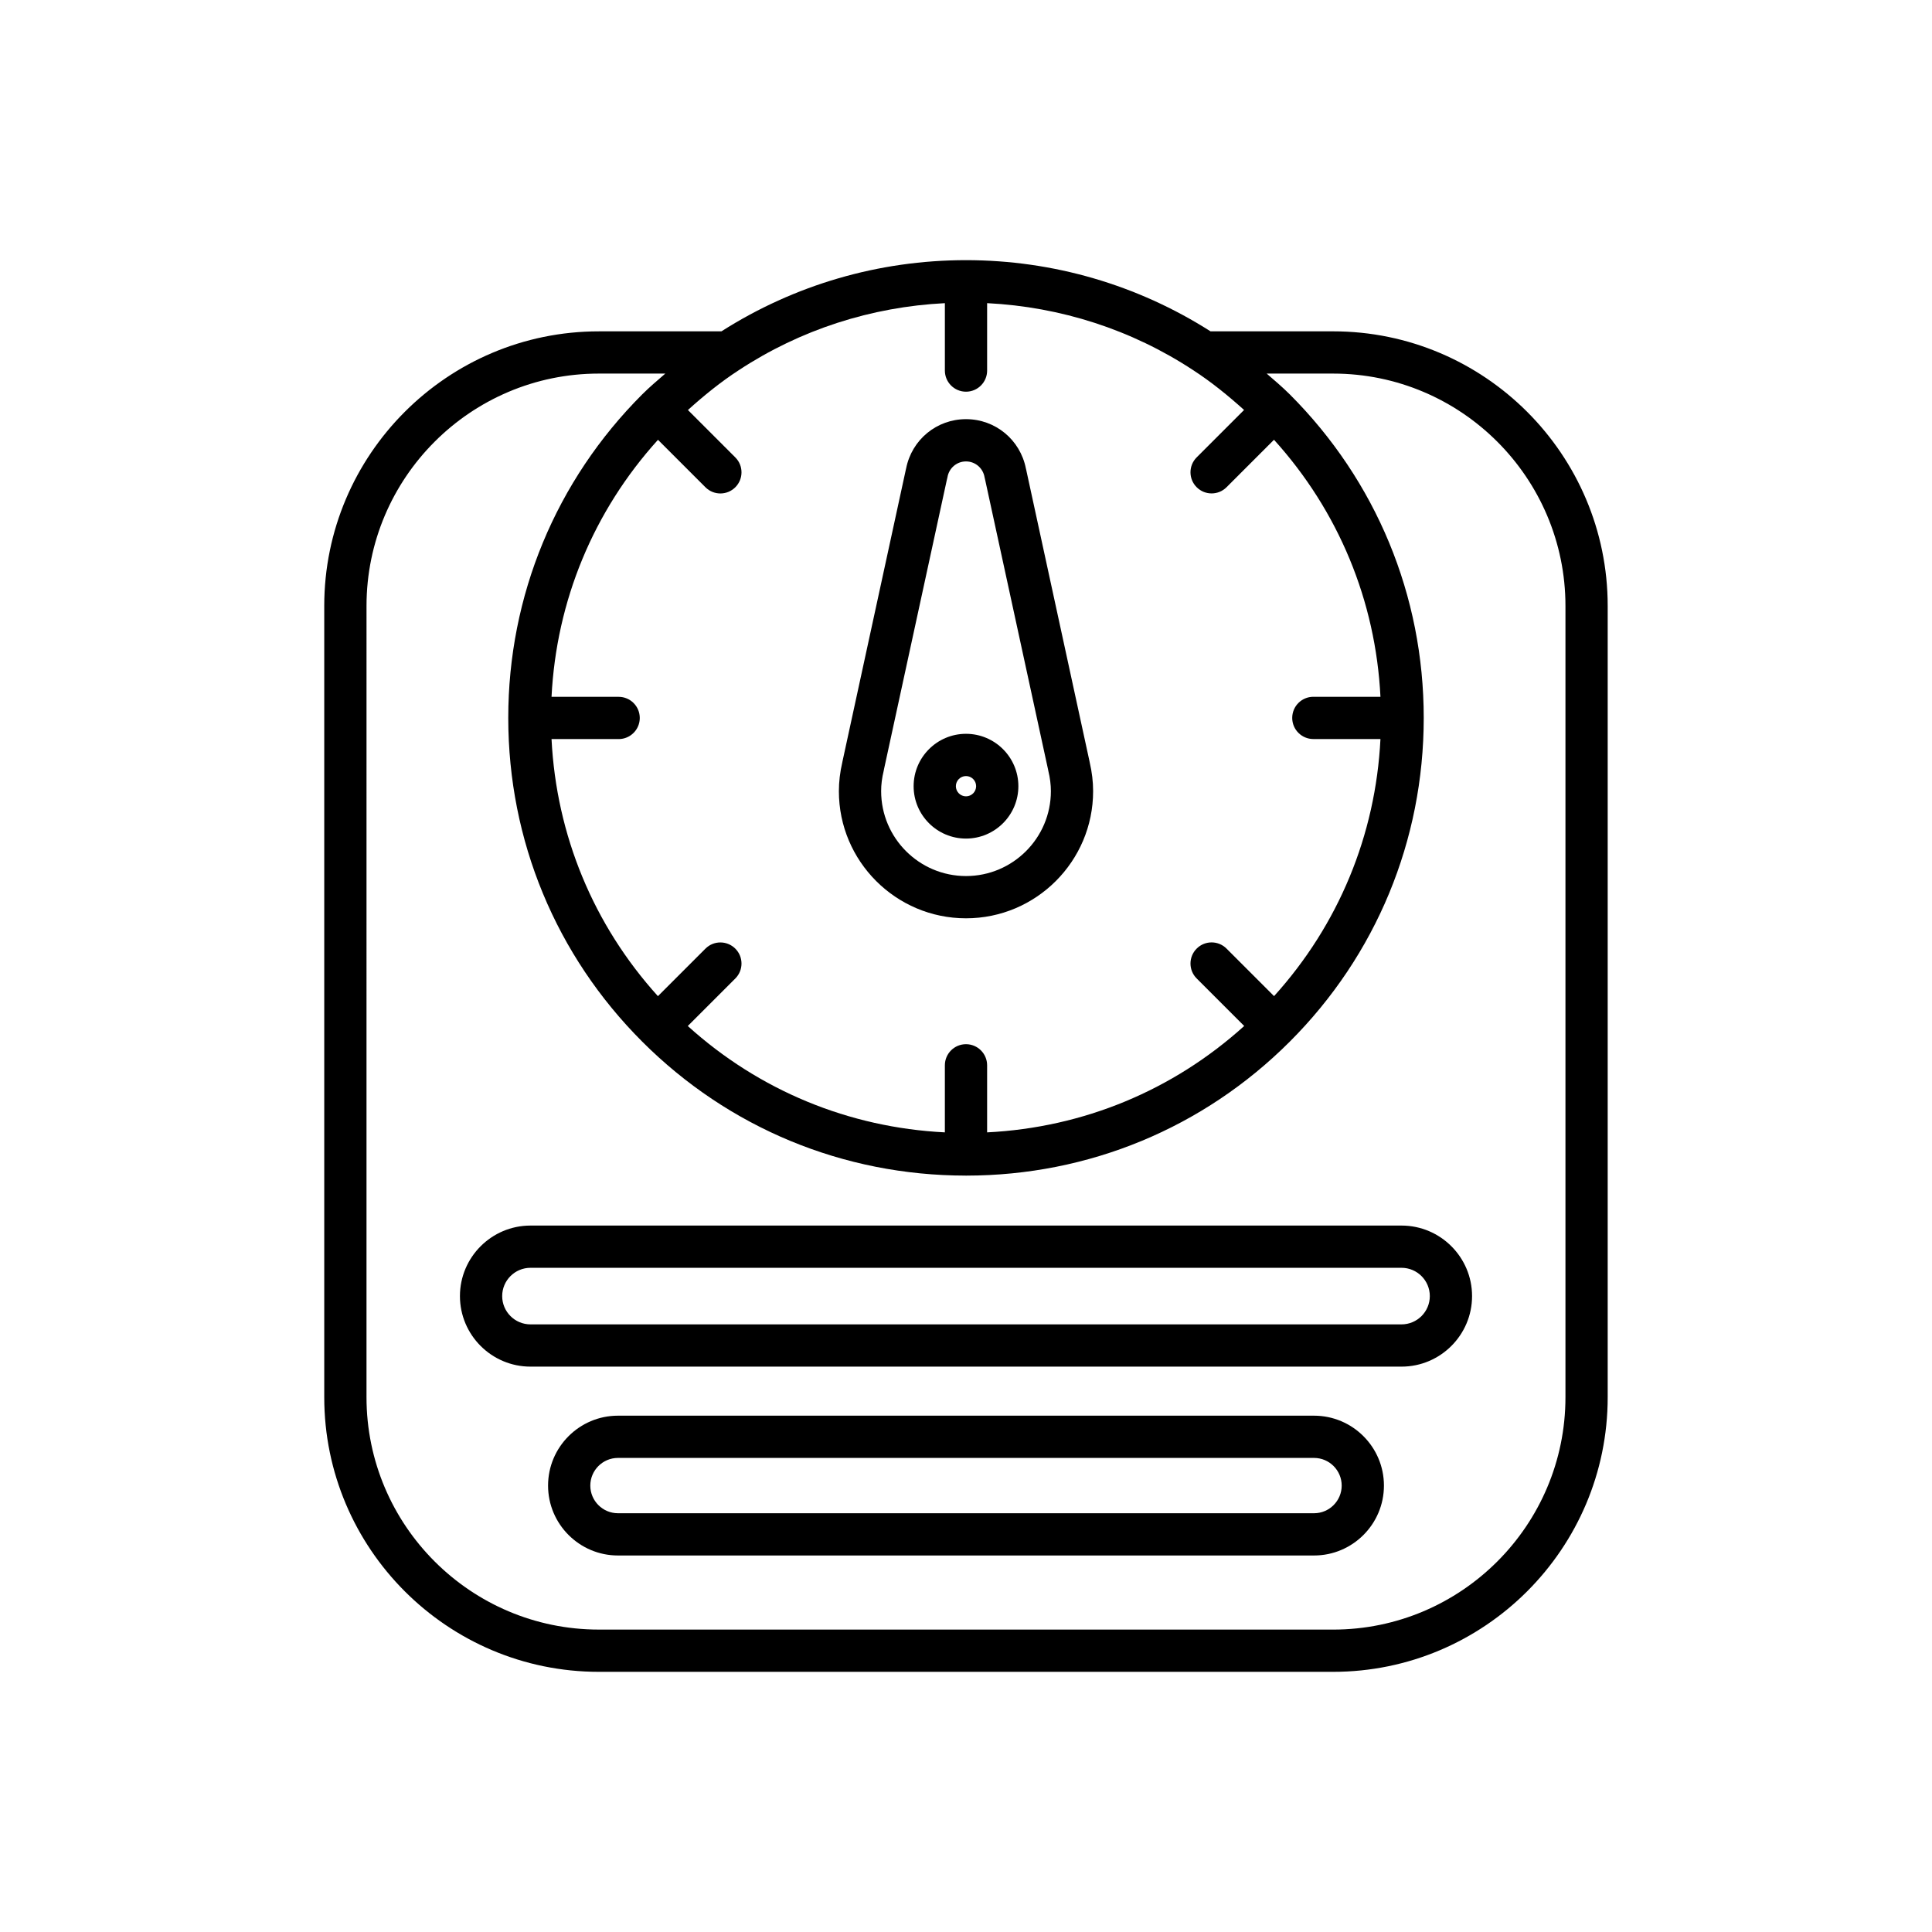 <?xml version="1.0" encoding="UTF-8"?>
<!-- Uploaded to: ICON Repo, www.iconrepo.com, Generator: ICON Repo Mixer Tools -->
<svg fill="#000000" width="800px" height="800px" version="1.1" viewBox="144 144 512 512" xmlns="http://www.w3.org/2000/svg">
 <g>
  <path d="m400 387.36c18.574 0 33.688-15.113 33.688-33.688 0-2.488-0.301-5.043-0.898-7.602-0.012-0.086-0.031-0.176-0.051-0.27l-16.801-77.379c-0.02-0.094-0.043-0.191-0.07-0.285-1.504-7.602-8.086-13.055-15.867-13.055-7.785 0-14.363 5.453-15.867 13.051-0.027 0.094-0.051 0.195-0.07 0.289l-16.801 77.379c-0.02 0.09-0.039 0.176-0.051 0.27-0.598 2.559-0.898 5.113-0.898 7.602-0.004 18.574 15.109 33.688 33.688 33.688zm-21.82-39.039c0.043-0.172 0.078-0.348 0.102-0.523l16.617-76.523c0.078-0.25 0.141-0.508 0.184-0.773 0.391-2.445 2.461-4.219 4.918-4.219s4.527 1.777 4.922 4.223c0.043 0.262 0.105 0.52 0.18 0.77l16.617 76.523c0.027 0.176 0.059 0.352 0.105 0.523 0.445 1.824 0.672 3.625 0.672 5.348 0 12.402-10.09 22.492-22.492 22.492s-22.492-10.09-22.492-22.492c-0.008-1.723 0.223-3.523 0.668-5.348z"/>
  <path d="m400 366.23c7.652 0 13.879-6.227 13.879-13.879 0-7.656-6.227-13.883-13.879-13.883s-13.879 6.227-13.879 13.879c-0.004 7.656 6.223 13.883 13.879 13.883zm0-16.566c1.48 0 2.684 1.207 2.684 2.684 0 1.48-1.207 2.688-2.684 2.688-1.48 0-2.684-1.207-2.684-2.684-0.004-1.48 1.203-2.688 2.684-2.688z"/>
  <path d="m229.93 304.58v209.7c0 40.129 32.645 72.773 72.773 72.773h194.58c40.129 0 72.773-32.645 72.773-72.773v-209.7c0-40.129-32.645-72.773-72.773-72.773h-32.48c-19.348-12.316-41.703-18.863-64.809-18.863-23.117 0-45.48 6.551-64.812 18.867h-32.477c-40.133-0.004-72.777 32.641-72.777 72.77zm109.89-62.496c16.301-10.719 35.07-16.762 54.582-17.742v17.863c0 3.09 2.508 5.598 5.598 5.598s5.598-2.508 5.598-5.598v-17.867c19.512 0.984 38.285 7.027 54.605 17.758 4.781 3.106 9.234 6.719 13.488 10.551l-12.559 12.559c-2.188 2.188-2.188 5.731 0 7.914 1.094 1.094 2.527 1.641 3.957 1.641 1.434 0 2.863-0.547 3.957-1.641l12.578-12.578c17.086 18.879 26.945 42.676 28.211 68.113h-17.785c-3.09 0-5.598 2.508-5.598 5.598s2.508 5.598 5.598 5.598h17.785c-1.27 25.457-11.121 49.258-28.195 68.129l-12.594-12.594c-2.188-2.188-5.731-2.188-7.914 0-2.188 2.188-2.188 5.731 0 7.914l12.594 12.594c-18.871 17.078-42.672 26.926-68.129 28.195v-17.77c0-3.09-2.508-5.598-5.598-5.598s-5.598 2.508-5.598 5.598v17.77c-25.457-1.27-49.258-11.113-68.129-28.184l12.594-12.594c2.188-2.188 2.188-5.731 0-7.914-2.188-2.188-5.731-2.188-7.914 0l-12.594 12.594c-17.074-18.871-26.922-42.672-28.195-68.129h17.785c3.09 0 5.598-2.508 5.598-5.598s-2.508-5.598-5.598-5.598h-17.785c1.27-25.438 11.125-49.234 28.211-68.113l12.578 12.578c1.094 1.094 2.527 1.641 3.957 1.641 1.434 0 2.863-0.547 3.957-1.641 2.188-2.188 2.188-5.731 0-7.914l-12.559-12.559c4.254-3.844 8.711-7.457 13.512-10.574zm-37.113 0.922h17.602c-2.055 1.789-4.141 3.539-6.066 5.465-0.008 0.008-0.016 0.008-0.02 0.012s-0.004 0.008-0.008 0.012-0.008 0.008-0.012 0.012c-22.898 22.898-35.504 53.348-35.508 85.738 0 0.004-0.004 0.008-0.004 0.016 0 0.008 0.004 0.012 0.004 0.02 0.008 32.422 12.613 62.879 35.504 85.766 22.875 22.875 53.312 35.477 85.711 35.5 0.031 0.004 0.055 0.023 0.09 0.023 0.031 0 0.059-0.016 0.09-0.02 32.398-0.023 62.836-12.625 85.711-35.5 22.891-22.887 35.496-53.348 35.504-85.766 0-0.008 0.004-0.012 0.004-0.02 0-0.004-0.004-0.008-0.004-0.016 0-32.391-12.609-62.84-35.508-85.742-0.004-0.004-0.012-0.012-0.02-0.016 0 0-0.004-0.004-0.004-0.004-0.004-0.004-0.008-0.004-0.008-0.008-1.93-1.926-4.019-3.68-6.078-5.473h17.598c33.953 0 61.578 27.625 61.578 61.578v209.7c0 33.953-27.625 61.578-61.578 61.578l-194.58-0.004c-33.953 0-61.578-27.625-61.578-61.578l0.004-209.7c0-33.953 27.621-61.574 61.574-61.574z"/>
  <path d="m284.58 506.17h230.84c10.305 0 18.691-8.387 18.691-18.691 0-10.309-8.387-18.691-18.691-18.691h-230.84c-10.305 0-18.691 8.387-18.691 18.691 0 10.305 8.387 18.691 18.691 18.691zm0-26.188h230.84c4.133 0 7.496 3.363 7.496 7.496 0 4.133-3.363 7.496-7.496 7.496h-230.84c-4.133 0-7.496-3.363-7.496-7.496 0-4.133 3.363-7.496 7.496-7.496z"/>
  <path d="m492.23 519.17h-184.46c-10.215 0-18.527 8.312-18.527 18.527 0 10.215 8.312 18.523 18.527 18.523h184.46c10.215 0 18.527-8.309 18.527-18.523 0-10.215-8.312-18.527-18.527-18.527zm0 25.855h-184.46c-4.043 0-7.332-3.289-7.332-7.328 0-4.043 3.289-7.332 7.332-7.332h184.46c4.043 0 7.332 3.289 7.332 7.332 0 4.039-3.289 7.328-7.332 7.328z"/>
 </g>
</svg>
